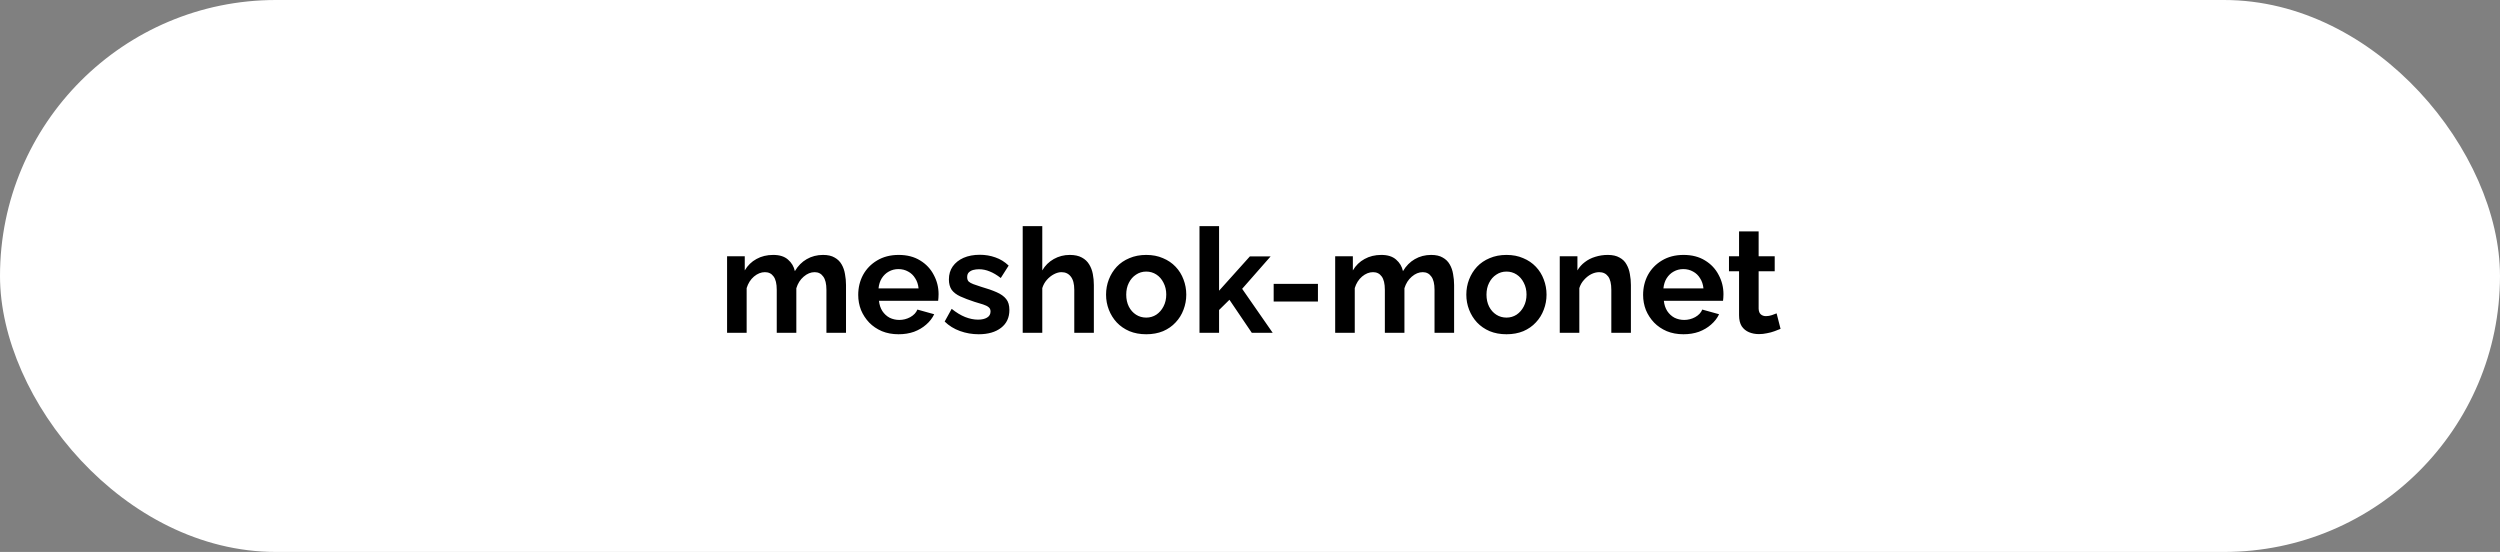 <?xml version="1.0" encoding="UTF-8"?> <svg xmlns="http://www.w3.org/2000/svg" width="308" height="68" viewBox="0 0 308 68" fill="none"><rect x="0" y="0" width="308" height="68" fill="#808080" stroke="none"/><rect width="308" height="68" rx="34" fill="white"></rect><path d="M104.228 41H101.816V35.708C101.816 34.964 101.684 34.418 101.42 34.07C101.168 33.71 100.814 33.53 100.358 33.53C99.889 33.53 99.439 33.716 99.007 34.088C98.588 34.448 98.287 34.922 98.108 35.51V41H95.695V35.708C95.695 34.952 95.564 34.4 95.299 34.052C95.047 33.704 94.694 33.53 94.237 33.53C93.769 33.53 93.32 33.71 92.888 34.07C92.468 34.43 92.168 34.904 91.987 35.492V41H89.576V31.568H91.754V33.314C92.114 32.702 92.594 32.234 93.194 31.91C93.793 31.574 94.484 31.406 95.263 31.406C96.043 31.406 96.65 31.598 97.082 31.982C97.525 32.366 97.808 32.84 97.927 33.404C98.311 32.756 98.797 32.264 99.385 31.928C99.986 31.58 100.658 31.406 101.402 31.406C101.99 31.406 102.464 31.514 102.824 31.73C103.196 31.934 103.484 32.216 103.688 32.576C103.892 32.924 104.03 33.32 104.102 33.764C104.186 34.208 104.228 34.658 104.228 35.114V41ZM110.701 41.18C109.945 41.18 109.261 41.054 108.649 40.802C108.037 40.538 107.515 40.184 107.083 39.74C106.651 39.284 106.315 38.768 106.075 38.192C105.847 37.604 105.733 36.986 105.733 36.338C105.733 35.438 105.931 34.616 106.327 33.872C106.735 33.128 107.311 32.534 108.055 32.09C108.811 31.634 109.699 31.406 110.719 31.406C111.751 31.406 112.633 31.634 113.365 32.09C114.097 32.534 114.655 33.128 115.039 33.872C115.435 34.604 115.633 35.396 115.633 36.248C115.633 36.392 115.627 36.542 115.615 36.698C115.603 36.842 115.591 36.962 115.579 37.058H108.289C108.337 37.538 108.475 37.958 108.703 38.318C108.943 38.678 109.243 38.954 109.603 39.146C109.975 39.326 110.371 39.416 110.791 39.416C111.271 39.416 111.721 39.302 112.141 39.074C112.573 38.834 112.867 38.522 113.023 38.138L115.093 38.714C114.865 39.194 114.535 39.62 114.103 39.992C113.683 40.364 113.185 40.658 112.609 40.874C112.033 41.078 111.397 41.18 110.701 41.18ZM108.235 35.528H113.167C113.119 35.048 112.981 34.634 112.753 34.286C112.537 33.926 112.249 33.65 111.889 33.458C111.529 33.254 111.127 33.152 110.683 33.152C110.251 33.152 109.855 33.254 109.495 33.458C109.147 33.65 108.859 33.926 108.631 34.286C108.415 34.634 108.283 35.048 108.235 35.528ZM120.577 41.18C119.773 41.18 119.005 41.048 118.273 40.784C117.541 40.52 116.911 40.13 116.383 39.614L117.247 38.048C117.811 38.504 118.363 38.84 118.903 39.056C119.455 39.272 119.983 39.38 120.487 39.38C120.955 39.38 121.327 39.296 121.603 39.128C121.891 38.96 122.035 38.708 122.035 38.372C122.035 38.144 121.957 37.97 121.801 37.85C121.645 37.718 121.417 37.604 121.117 37.508C120.829 37.412 120.475 37.304 120.055 37.184C119.359 36.956 118.777 36.734 118.309 36.518C117.841 36.302 117.487 36.032 117.247 35.708C117.019 35.372 116.905 34.946 116.905 34.43C116.905 33.806 117.061 33.272 117.373 32.828C117.697 32.372 118.141 32.018 118.705 31.766C119.281 31.514 119.953 31.388 120.721 31.388C121.393 31.388 122.029 31.496 122.629 31.712C123.229 31.916 123.775 32.252 124.267 32.72L123.295 34.25C122.815 33.878 122.359 33.608 121.927 33.44C121.495 33.26 121.057 33.17 120.613 33.17C120.361 33.17 120.121 33.2 119.893 33.26C119.677 33.32 119.497 33.422 119.353 33.566C119.221 33.698 119.155 33.89 119.155 34.142C119.155 34.37 119.215 34.55 119.335 34.682C119.467 34.802 119.659 34.91 119.911 35.006C120.175 35.102 120.493 35.21 120.865 35.33C121.621 35.546 122.257 35.768 122.773 35.996C123.301 36.224 123.697 36.506 123.961 36.842C124.225 37.166 124.357 37.616 124.357 38.192C124.357 39.128 124.015 39.86 123.331 40.388C122.647 40.916 121.729 41.18 120.577 41.18ZM134.763 41H132.351V35.708C132.351 34.976 132.207 34.43 131.919 34.07C131.643 33.71 131.259 33.53 130.767 33.53C130.479 33.53 130.173 33.614 129.849 33.782C129.525 33.95 129.231 34.184 128.967 34.484C128.715 34.772 128.529 35.108 128.409 35.492V41H125.997V27.86H128.409V33.314C128.757 32.714 129.231 32.246 129.831 31.91C130.431 31.574 131.085 31.406 131.793 31.406C132.405 31.406 132.903 31.514 133.287 31.73C133.671 31.934 133.971 32.216 134.187 32.576C134.403 32.924 134.553 33.32 134.637 33.764C134.721 34.196 134.763 34.646 134.763 35.114V41ZM141.217 41.18C140.449 41.18 139.759 41.054 139.147 40.802C138.535 40.538 138.013 40.178 137.581 39.722C137.161 39.266 136.837 38.744 136.609 38.156C136.381 37.568 136.267 36.95 136.267 36.302C136.267 35.642 136.381 35.018 136.609 34.43C136.837 33.842 137.161 33.32 137.581 32.864C138.013 32.408 138.535 32.054 139.147 31.802C139.759 31.538 140.449 31.406 141.217 31.406C141.985 31.406 142.669 31.538 143.269 31.802C143.881 32.054 144.403 32.408 144.835 32.864C145.267 33.32 145.591 33.842 145.807 34.43C146.035 35.018 146.149 35.642 146.149 36.302C146.149 36.95 146.035 37.568 145.807 38.156C145.591 38.744 145.267 39.266 144.835 39.722C144.415 40.178 143.899 40.538 143.287 40.802C142.675 41.054 141.985 41.18 141.217 41.18ZM138.751 36.302C138.751 36.854 138.859 37.346 139.075 37.778C139.291 38.198 139.585 38.528 139.957 38.768C140.329 39.008 140.749 39.128 141.217 39.128C141.673 39.128 142.087 39.008 142.459 38.768C142.831 38.516 143.125 38.18 143.341 37.76C143.569 37.328 143.683 36.836 143.683 36.284C143.683 35.744 143.569 35.258 143.341 34.826C143.125 34.394 142.831 34.058 142.459 33.818C142.087 33.578 141.673 33.458 141.217 33.458C140.749 33.458 140.329 33.584 139.957 33.836C139.585 34.076 139.291 34.412 139.075 34.844C138.859 35.264 138.751 35.75 138.751 36.302ZM154.221 41L151.467 36.932L150.189 38.192V41H147.777V27.86H150.189V35.816L153.987 31.586H156.543L153.033 35.582L156.795 41H154.221ZM156.916 37.148V34.97H162.37V37.148H156.916ZM179.146 41H176.734V35.708C176.734 34.964 176.602 34.418 176.338 34.07C176.086 33.71 175.732 33.53 175.276 33.53C174.808 33.53 174.358 33.716 173.926 34.088C173.506 34.448 173.206 34.922 173.026 35.51V41H170.614V35.708C170.614 34.952 170.482 34.4 170.218 34.052C169.966 33.704 169.612 33.53 169.156 33.53C168.688 33.53 168.238 33.71 167.806 34.07C167.386 34.43 167.086 34.904 166.906 35.492V41H164.494V31.568H166.672V33.314C167.032 32.702 167.512 32.234 168.112 31.91C168.712 31.574 169.402 31.406 170.182 31.406C170.962 31.406 171.568 31.598 172 31.982C172.444 32.366 172.726 32.84 172.846 33.404C173.23 32.756 173.716 32.264 174.304 31.928C174.904 31.58 175.576 31.406 176.32 31.406C176.908 31.406 177.382 31.514 177.742 31.73C178.114 31.934 178.402 32.216 178.606 32.576C178.81 32.924 178.948 33.32 179.02 33.764C179.104 34.208 179.146 34.658 179.146 35.114V41ZM185.601 41.18C184.833 41.18 184.143 41.054 183.531 40.802C182.919 40.538 182.397 40.178 181.965 39.722C181.545 39.266 181.221 38.744 180.993 38.156C180.765 37.568 180.651 36.95 180.651 36.302C180.651 35.642 180.765 35.018 180.993 34.43C181.221 33.842 181.545 33.32 181.965 32.864C182.397 32.408 182.919 32.054 183.531 31.802C184.143 31.538 184.833 31.406 185.601 31.406C186.369 31.406 187.053 31.538 187.653 31.802C188.265 32.054 188.787 32.408 189.219 32.864C189.651 33.32 189.975 33.842 190.191 34.43C190.419 35.018 190.533 35.642 190.533 36.302C190.533 36.95 190.419 37.568 190.191 38.156C189.975 38.744 189.651 39.266 189.219 39.722C188.799 40.178 188.283 40.538 187.671 40.802C187.059 41.054 186.369 41.18 185.601 41.18ZM183.135 36.302C183.135 36.854 183.243 37.346 183.459 37.778C183.675 38.198 183.969 38.528 184.341 38.768C184.713 39.008 185.133 39.128 185.601 39.128C186.057 39.128 186.471 39.008 186.843 38.768C187.215 38.516 187.509 38.18 187.725 37.76C187.953 37.328 188.067 36.836 188.067 36.284C188.067 35.744 187.953 35.258 187.725 34.826C187.509 34.394 187.215 34.058 186.843 33.818C186.471 33.578 186.057 33.458 185.601 33.458C185.133 33.458 184.713 33.584 184.341 33.836C183.969 34.076 183.675 34.412 183.459 34.844C183.243 35.264 183.135 35.75 183.135 36.302ZM200.927 41H198.515V35.708C198.515 34.952 198.383 34.4 198.119 34.052C197.855 33.704 197.489 33.53 197.021 33.53C196.697 33.53 196.367 33.614 196.031 33.782C195.707 33.95 195.413 34.184 195.149 34.484C194.885 34.772 194.693 35.108 194.573 35.492V41H192.161V31.568H194.339V33.314C194.579 32.906 194.885 32.564 195.257 32.288C195.629 32 196.055 31.784 196.535 31.64C197.027 31.484 197.543 31.406 198.083 31.406C198.671 31.406 199.151 31.514 199.523 31.73C199.907 31.934 200.195 32.216 200.387 32.576C200.591 32.924 200.729 33.32 200.801 33.764C200.885 34.208 200.927 34.658 200.927 35.114V41ZM207.399 41.18C206.643 41.18 205.959 41.054 205.347 40.802C204.735 40.538 204.213 40.184 203.781 39.74C203.349 39.284 203.013 38.768 202.773 38.192C202.545 37.604 202.431 36.986 202.431 36.338C202.431 35.438 202.629 34.616 203.025 33.872C203.433 33.128 204.009 32.534 204.753 32.09C205.509 31.634 206.397 31.406 207.417 31.406C208.449 31.406 209.331 31.634 210.063 32.09C210.795 32.534 211.353 33.128 211.737 33.872C212.133 34.604 212.331 35.396 212.331 36.248C212.331 36.392 212.325 36.542 212.313 36.698C212.301 36.842 212.289 36.962 212.277 37.058H204.987C205.035 37.538 205.173 37.958 205.401 38.318C205.641 38.678 205.941 38.954 206.301 39.146C206.673 39.326 207.069 39.416 207.489 39.416C207.969 39.416 208.419 39.302 208.839 39.074C209.271 38.834 209.565 38.522 209.721 38.138L211.791 38.714C211.563 39.194 211.233 39.62 210.801 39.992C210.381 40.364 209.883 40.658 209.307 40.874C208.731 41.078 208.095 41.18 207.399 41.18ZM204.933 35.528H209.865C209.817 35.048 209.679 34.634 209.451 34.286C209.235 33.926 208.947 33.65 208.587 33.458C208.227 33.254 207.825 33.152 207.381 33.152C206.949 33.152 206.553 33.254 206.193 33.458C205.845 33.65 205.557 33.926 205.329 34.286C205.113 34.634 204.981 35.048 204.933 35.528ZM219.364 40.514C219.16 40.598 218.914 40.694 218.626 40.802C218.338 40.91 218.026 40.994 217.69 41.054C217.366 41.126 217.036 41.162 216.7 41.162C216.256 41.162 215.848 41.084 215.476 40.928C215.104 40.772 214.804 40.526 214.576 40.19C214.36 39.842 214.252 39.392 214.252 38.84V33.422H213.01V31.568H214.252V28.508H216.664V31.568H218.644V33.422H216.664V38.03C216.676 38.354 216.766 38.588 216.934 38.732C217.102 38.876 217.312 38.948 217.564 38.948C217.816 38.948 218.062 38.906 218.302 38.822C218.542 38.738 218.734 38.666 218.878 38.606L219.364 40.514Z" fill="black"></path></svg> 